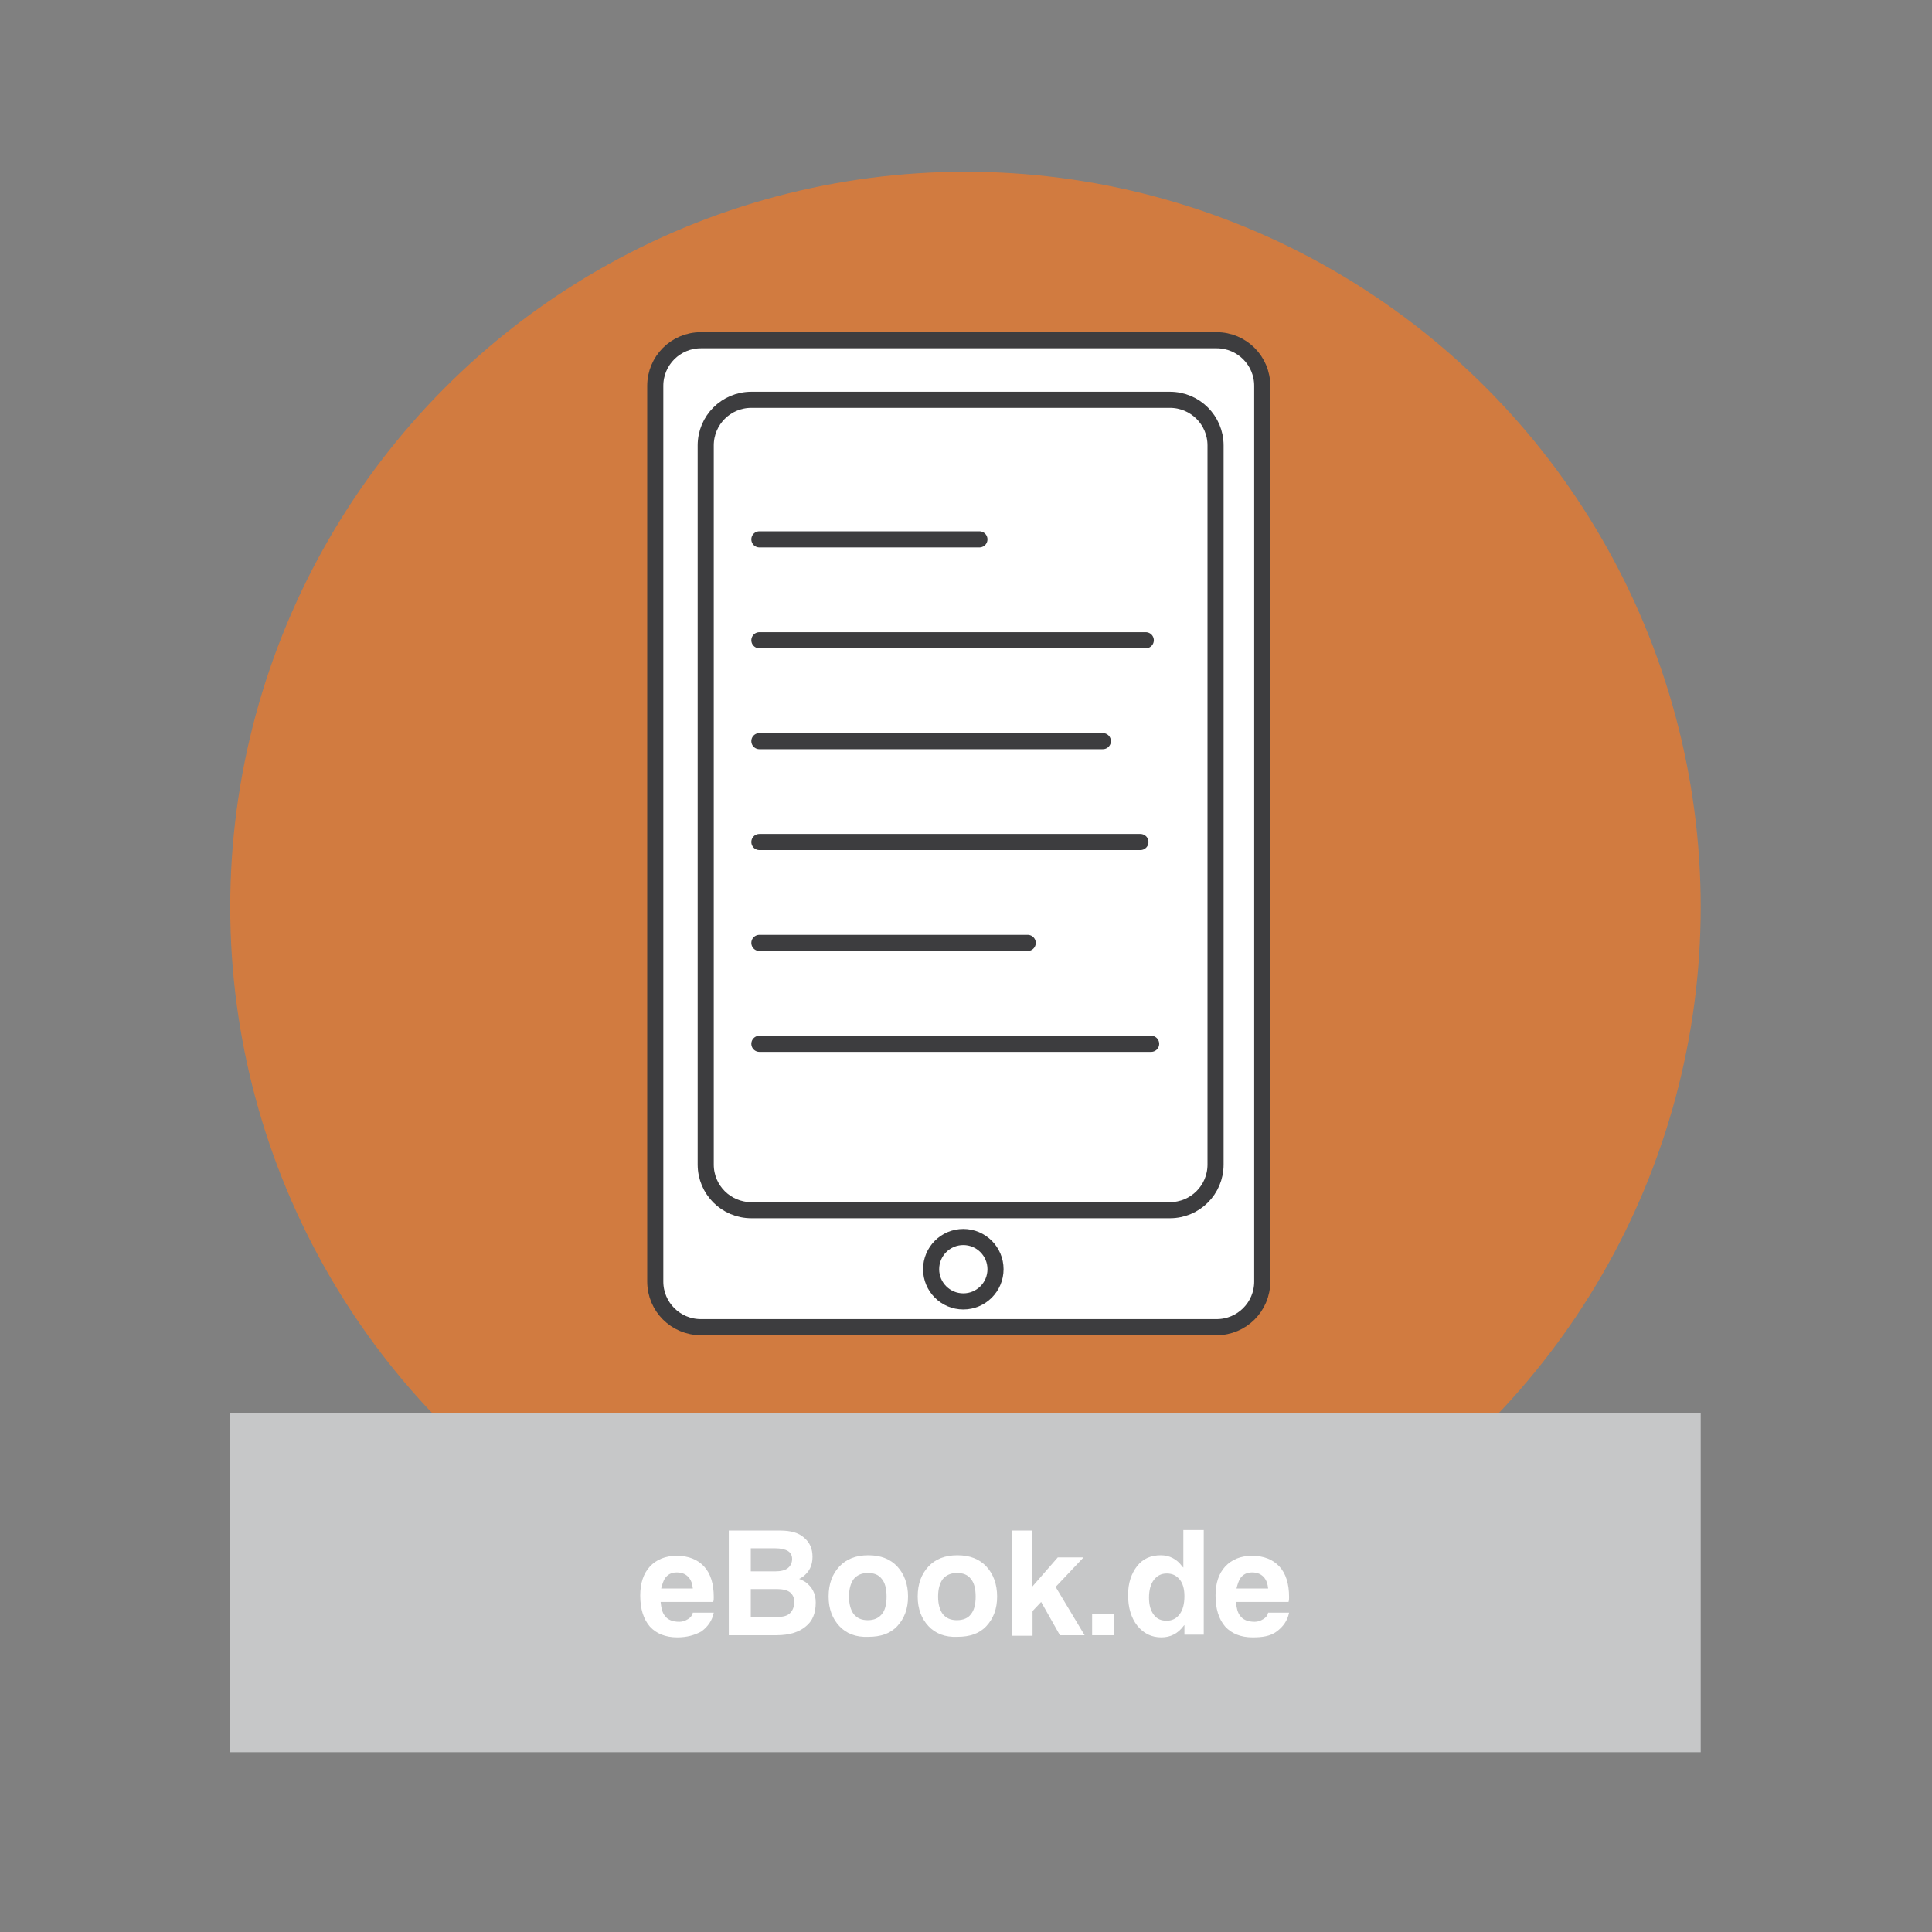 <?xml version="1.0" encoding="utf-8"?>
<!-- Generator: Adobe Illustrator 27.8.1, SVG Export Plug-In . SVG Version: 6.00 Build 0)  -->
<svg version="1.1" id="Ebene_1" xmlns="http://www.w3.org/2000/svg" xmlns:xlink="http://www.w3.org/1999/xlink" x="0px" y="0px"
	 width="360px" height="360px" viewBox="0 0 360 360" enable-background="new 0 0 360 360" xml:space="preserve">
<rect x="0" y="0" width="360" height="360" fill="#808080" stroke="none"/>
<circle fill="#D17B40" cx="179.9" cy="169" r="137"/>
<g>
	
		<path fill="#FFFFFF" stroke="#3D3D3F" stroke-width="3" stroke-linecap="round" stroke-linejoin="round" stroke-miterlimit="10" d="
		M226.7,247.3h-96.1c-4.7,0-8.5-3.8-8.5-8.5V71.9c0-4.7,3.8-8.5,8.5-8.5h96.1c4.7,0,8.5,3.8,8.5,8.5v166.9
		C235.2,243.5,231.4,247.3,226.7,247.3z"/>
	
		<path fill="#FFFFFF" stroke="#3D3D3F" stroke-width="3" stroke-linecap="round" stroke-linejoin="round" stroke-miterlimit="10" d="
		M218,225.5h-78c-4.7,0-8.5-3.8-8.5-8.5V83c0-4.7,3.8-8.5,8.5-8.5h78c4.7,0,8.5,3.8,8.5,8.5v134C226.5,221.7,222.7,225.5,218,225.5z
		"/>
	
		<circle fill="#FFFFFF" stroke="#3D3D3F" stroke-width="3" stroke-linecap="round" stroke-linejoin="round" stroke-miterlimit="10" cx="179.5" cy="236.5" r="6"/>
	
		<line fill="none" stroke="#3D3D3F" stroke-width="3" stroke-linecap="round" stroke-linejoin="round" stroke-miterlimit="10" x1="141.5" y1="100.5" x2="182.5" y2="100.5"/>
	
		<line fill="none" stroke="#3D3D3F" stroke-width="3" stroke-linecap="round" stroke-linejoin="round" stroke-miterlimit="10" x1="141.5" y1="119.3" x2="213.5" y2="119.3"/>
	
		<line fill="none" stroke="#3D3D3F" stroke-width="3" stroke-linecap="round" stroke-linejoin="round" stroke-miterlimit="10" x1="141.5" y1="138.1" x2="205.5" y2="138.1"/>
	
		<line fill="none" stroke="#3D3D3F" stroke-width="3" stroke-linecap="round" stroke-linejoin="round" stroke-miterlimit="10" x1="141.5" y1="156.9" x2="212.5" y2="156.9"/>
	
		<line fill="none" stroke="#3D3D3F" stroke-width="3" stroke-linecap="round" stroke-linejoin="round" stroke-miterlimit="10" x1="141.5" y1="175.7" x2="191.5" y2="175.7"/>
	
		<line fill="none" stroke="#3D3D3F" stroke-width="3" stroke-linecap="round" stroke-linejoin="round" stroke-miterlimit="10" x1="141.5" y1="194.5" x2="214.5" y2="194.5"/>
</g>
<g>
	<rect x="42.9" y="263.3" fill="#C6C7C8" width="274" height="63.2"/>
	<g>
		<rect x="42.9" y="263.3" fill="none" width="274" height="63.2"/>
		<path fill="#FFFFFF" d="M126.2,305.1c-2.2,0-3.9-0.7-5.1-2c-1.2-1.4-1.8-3.3-1.8-5.8c0-2.3,0.6-4.1,1.8-5.4c1.2-1.3,2.9-2,5-2
			c2.2,0,3.9,0.7,5.1,2c1.2,1.3,1.8,3.2,1.8,5.7c0,0.3,0,0.6-0.1,0.9h-9.8c0.1,1.1,0.3,2,0.8,2.6c0.5,0.7,1.4,1.1,2.7,1.1
			c0.6,0,1.1-0.2,1.6-0.5s0.8-0.7,0.9-1.2h3.9c-0.3,1.5-1.1,2.6-2.3,3.5C129.4,304.7,128,305.1,126.2,305.1z M129.1,296
			c-0.1-0.9-0.3-1.5-0.7-2c-0.5-0.6-1.2-1-2.3-1c-1,0-1.7,0.4-2.2,1.1c-0.3,0.5-0.5,1.1-0.7,1.9H129.1z"/>
		<path fill="#FFFFFF" d="M135.9,285.2h2h7.5c1.9,0,3.4,0.4,4.4,1.3c1.1,0.9,1.6,2.1,1.6,3.6c0,1.6-0.6,2.8-1.8,3.7
			c-0.2,0.1-0.4,0.3-0.7,0.4c0.5,0.2,0.9,0.4,1.2,0.6c1.2,0.9,1.9,2.1,1.9,3.8c0,2-0.6,3.5-1.9,4.5c-1.2,1-3,1.6-5.4,1.6h-6.9h-2
			V285.2z M139.8,292.8h4.7c1,0,1.8-0.2,2.3-0.6c0.5-0.4,0.8-1,0.8-1.7c0-0.7-0.3-1.2-0.8-1.5c-0.5-0.3-1.3-0.5-2.4-0.5h-4.5V292.8z
			 M139.8,301.3h5c1.1,0,1.9-0.2,2.4-0.7c0.5-0.5,0.8-1.2,0.8-2.1c0-0.8-0.3-1.4-0.8-1.8c-0.5-0.4-1.4-0.6-2.4-0.6h-4.9V301.3z"/>
		<path fill="#FFFFFF" d="M156.4,303c-1.3-1.4-2-3.2-2-5.5c0-2.4,0.7-4.2,2-5.6c1.3-1.4,3.1-2.1,5.4-2.1c2.3,0,4.1,0.7,5.4,2.1
			c1.3,1.4,2,3.3,2,5.6c0,2.3-0.7,4.1-2,5.5c-1.3,1.4-3.1,2-5.4,2C159.5,305.1,157.7,304.4,156.4,303z M164.3,300.8
			c0.6-0.7,0.9-1.8,0.9-3.3c0-1.5-0.3-2.6-0.9-3.3c-0.6-0.8-1.5-1.1-2.6-1.1c-1.1,0-2,0.4-2.6,1.1c-0.6,0.8-0.9,1.9-0.9,3.3
			c0,1.4,0.3,2.5,0.9,3.3c0.6,0.7,1.4,1.1,2.6,1.1C162.9,301.9,163.7,301.5,164.3,300.8z"/>
		<path fill="#FFFFFF" d="M173,303c-1.3-1.4-2-3.2-2-5.5c0-2.4,0.7-4.2,2-5.6c1.3-1.4,3.1-2.1,5.4-2.1c2.3,0,4.1,0.7,5.4,2.1
			c1.3,1.4,2,3.3,2,5.6c0,2.3-0.7,4.1-2,5.5c-1.3,1.4-3.1,2-5.4,2C176.1,305.1,174.3,304.4,173,303z M180.9,300.8
			c0.6-0.7,0.9-1.8,0.9-3.3c0-1.5-0.3-2.6-0.9-3.3c-0.6-0.8-1.5-1.1-2.6-1.1c-1.1,0-2,0.4-2.6,1.1c-0.6,0.8-0.9,1.9-0.9,3.3
			c0,1.4,0.3,2.5,0.9,3.3c0.6,0.7,1.4,1.1,2.6,1.1C179.5,301.9,180.4,301.5,180.9,300.8z"/>
		<path fill="#FFFFFF" d="M188.5,285.2h1.9h1.9v10.5l4.8-5.5h2.4h2.4l-5.2,5.5l5.4,9h-2.3h-2.3l-3.5-6.2l-1.6,1.7v4.6h-1.9h-1.9
			V285.2z"/>
		<path fill="#FFFFFF" d="M203.5,300.7h4.1v4h-4.1V300.7z"/>
		<path fill="#FFFFFF" d="M216.4,305.1c-1.8,0-3.3-0.7-4.5-2.2c-1.1-1.4-1.7-3.3-1.7-5.7c0-2.2,0.6-4,1.7-5.4c1.1-1.4,2.6-2,4.4-2
			c1.6,0,3,0.7,4,2.1l0.2,0.2v-7h1.9h1.9v19.5h-1.8h-1.8v-1.8l-0.1,0.1C219.5,304.4,218.1,305.1,216.4,305.1z M217.4,293.2
			c-1,0-1.8,0.4-2.4,1.2s-0.9,1.9-0.9,3.3c0,1.4,0.3,2.4,0.9,3.2s1.4,1.1,2.4,1.1c1,0,1.8-0.4,2.4-1.2s0.9-1.9,0.9-3.4
			c0-1.3-0.3-2.4-0.9-3.1S218.5,293.2,217.4,293.2z"/>
		<path fill="#FFFFFF" d="M233.4,305.1c-2.2,0-3.9-0.7-5.1-2c-1.2-1.4-1.8-3.3-1.8-5.8c0-2.3,0.6-4.1,1.8-5.4c1.2-1.3,2.9-2,5-2
			c2.2,0,3.9,0.7,5.1,2c1.2,1.3,1.8,3.2,1.8,5.7c0,0.3,0,0.6-0.1,0.9h-9.8c0.1,1.1,0.3,2,0.8,2.6c0.5,0.7,1.4,1.1,2.7,1.1
			c0.6,0,1.1-0.2,1.6-0.5s0.8-0.7,0.9-1.2h3.9c-0.3,1.5-1.1,2.6-2.3,3.5S235.2,305.1,233.4,305.1z M236.3,296
			c-0.1-0.9-0.3-1.5-0.7-2c-0.5-0.6-1.2-1-2.3-1c-1,0-1.7,0.4-2.2,1.1c-0.3,0.5-0.5,1.1-0.7,1.9H236.3z"/>
	</g>
</g>
<g>
</g>
<g>
</g>
<g>
</g>
<g>
</g>
<g>
</g>
<g>
</g>
<g>
</g>
<g>
</g>
<g>
</g>
<g>
</g>
<g>
</g>
<g>
</g>
<g>
</g>
<g>
</g>
<g>
</g>
</svg>
